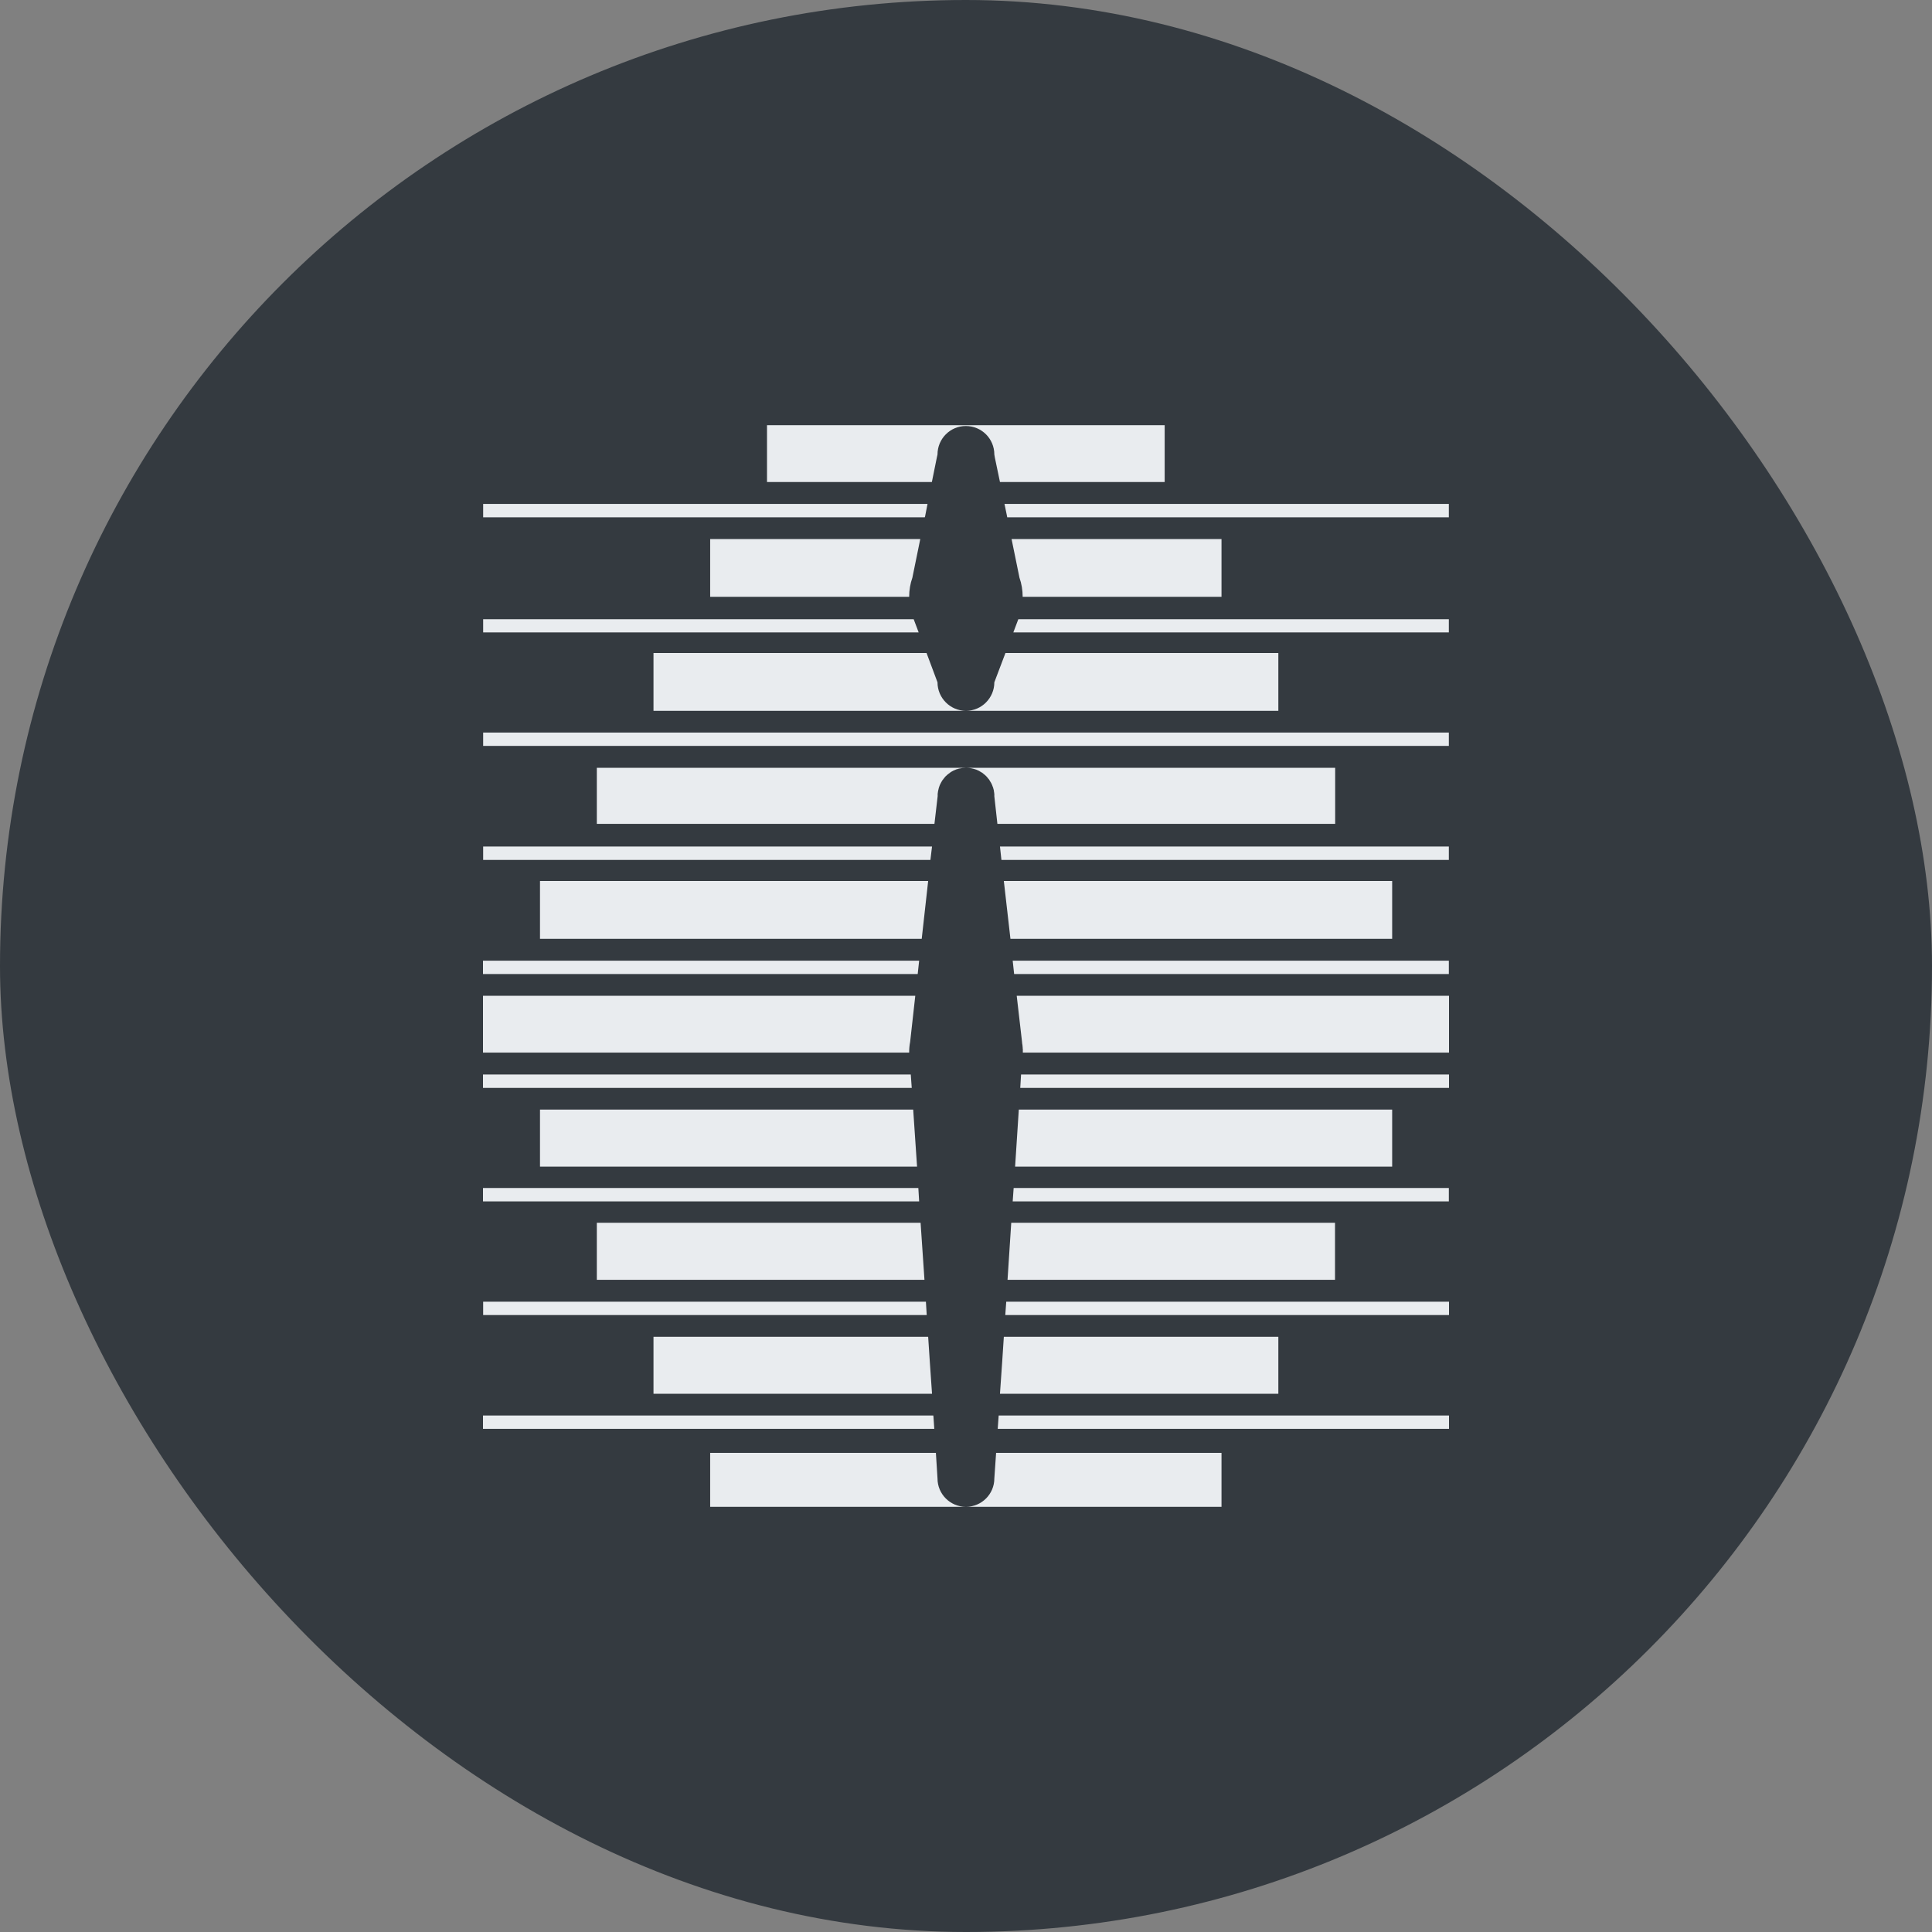<svg width="12" height="12" viewBox="0 0 12 12" fill="none" xmlns="http://www.w3.org/2000/svg">
<rect x="0" y="0" width="12" height="12" fill="#808080" stroke="none"/>
<rect width="12" height="12" rx="6" fill="#343A40"/>
<g clip-path="url(#clip0_670_130996)">
<path d="M7.587 9.024V9.359H6C6.097 9.359 6.176 9.28 6.176 9.183C6.176 9.177 6.187 9.024 6.187 9.024H7.587Z" fill="#E9ECEF"/>
<path d="M6 4.769C5.985 4.769 5.97 4.771 5.956 4.774C5.95 4.776 5.945 4.777 5.939 4.779C5.934 4.781 5.929 4.784 5.923 4.786C5.918 4.789 5.913 4.791 5.908 4.794C5.906 4.796 5.904 4.797 5.901 4.799C5.897 4.802 5.892 4.806 5.888 4.809C5.887 4.81 5.886 4.811 5.884 4.812C5.883 4.813 5.882 4.814 5.881 4.815H5.881C5.88 4.816 5.878 4.817 5.877 4.819C5.876 4.819 5.876 4.82 5.875 4.821C5.874 4.821 5.873 4.822 5.872 4.823C5.871 4.825 5.87 4.826 5.869 4.827C5.867 4.829 5.866 4.831 5.864 4.833C5.863 4.835 5.861 4.836 5.86 4.838C5.858 4.841 5.856 4.844 5.853 4.847C5.852 4.849 5.851 4.85 5.85 4.852C5.849 4.853 5.849 4.855 5.848 4.856C5.847 4.857 5.846 4.858 5.846 4.86C5.846 4.86 5.846 4.86 5.846 4.86C5.845 4.861 5.845 4.861 5.844 4.862C5.844 4.863 5.844 4.863 5.844 4.863C5.843 4.865 5.842 4.866 5.842 4.867C5.841 4.869 5.84 4.871 5.839 4.872C5.839 4.873 5.839 4.873 5.839 4.873C5.838 4.876 5.836 4.879 5.835 4.882C5.835 4.884 5.834 4.886 5.833 4.888C5.833 4.888 5.833 4.889 5.833 4.889C5.833 4.89 5.832 4.89 5.832 4.891C5.832 4.892 5.831 4.894 5.831 4.895C5.83 4.897 5.83 4.898 5.83 4.9C5.829 4.901 5.829 4.903 5.829 4.904C5.828 4.906 5.828 4.907 5.828 4.908C5.827 4.91 5.827 4.911 5.827 4.912C5.826 4.917 5.825 4.921 5.825 4.925C5.825 4.927 5.824 4.928 5.824 4.93C5.824 4.931 5.824 4.932 5.824 4.933C5.824 4.935 5.824 4.937 5.824 4.939C5.824 4.941 5.824 4.943 5.824 4.945L5.804 5.117H3.707V4.769H6V4.769Z" fill="#E9ECEF"/>
<path d="M8.293 4.769V5.117H6.195L6.176 4.946V4.946C6.176 4.943 6.176 4.94 6.176 4.937C6.176 4.936 6.176 4.935 6.176 4.935C6.176 4.933 6.176 4.932 6.176 4.931C6.176 4.93 6.176 4.928 6.175 4.927C6.175 4.924 6.175 4.921 6.174 4.919C6.174 4.916 6.173 4.913 6.173 4.91C6.172 4.907 6.172 4.905 6.171 4.902C6.171 4.902 6.171 4.901 6.171 4.901C6.17 4.9 6.17 4.9 6.17 4.899C6.17 4.897 6.169 4.895 6.169 4.894C6.168 4.892 6.167 4.89 6.167 4.888C6.166 4.887 6.166 4.886 6.165 4.884L6.163 4.878C6.162 4.877 6.162 4.875 6.161 4.873C6.161 4.873 6.161 4.873 6.161 4.873C6.161 4.873 6.161 4.872 6.16 4.872C6.16 4.871 6.159 4.87 6.159 4.869C6.158 4.866 6.157 4.864 6.155 4.862C6.155 4.862 6.155 4.861 6.155 4.861C6.155 4.861 6.155 4.861 6.155 4.861C6.154 4.86 6.154 4.859 6.153 4.858C6.152 4.857 6.152 4.856 6.151 4.855C6.151 4.854 6.15 4.853 6.149 4.852C6.149 4.851 6.149 4.851 6.149 4.851C6.148 4.849 6.146 4.847 6.145 4.845C6.144 4.843 6.143 4.842 6.142 4.84C6.141 4.839 6.14 4.838 6.139 4.837C6.138 4.836 6.137 4.834 6.136 4.833C6.134 4.831 6.132 4.829 6.13 4.826C6.129 4.824 6.127 4.822 6.125 4.821C6.125 4.821 6.125 4.82 6.125 4.82C6.125 4.82 6.125 4.82 6.125 4.82C6.125 4.82 6.125 4.82 6.124 4.82C6.123 4.818 6.121 4.816 6.119 4.815C6.116 4.813 6.114 4.811 6.112 4.809H6.112C6.111 4.808 6.109 4.807 6.108 4.806C6.107 4.805 6.106 4.804 6.105 4.803C6.104 4.803 6.104 4.803 6.104 4.802C6.102 4.801 6.1 4.8 6.099 4.799C6.096 4.797 6.094 4.796 6.091 4.794H6.091C6.089 4.793 6.087 4.792 6.085 4.791C6.085 4.79 6.084 4.79 6.084 4.79C6.083 4.789 6.082 4.789 6.081 4.788C6.08 4.788 6.079 4.787 6.078 4.787C6.076 4.786 6.075 4.786 6.074 4.785C6.074 4.785 6.073 4.785 6.073 4.784C6.072 4.784 6.072 4.784 6.071 4.784C6.071 4.784 6.071 4.784 6.07 4.783C6.07 4.783 6.07 4.783 6.07 4.783C6.066 4.781 6.061 4.779 6.056 4.778C6.055 4.777 6.054 4.777 6.052 4.777C6.051 4.776 6.051 4.776 6.049 4.776C6.048 4.775 6.047 4.775 6.046 4.775C6.032 4.771 6.016 4.769 6 4.769H8.293L8.293 4.769Z" fill="#E9ECEF"/>
<path d="M5.765 5.472L5.725 5.831H3.354V5.472H5.765Z" fill="#E9ECEF"/>
<path d="M8.647 5.472V5.831H6.276L6.235 5.472H8.647Z" fill="#E9ECEF"/>
<path d="M5.653 6.472H5.653C5.649 6.492 5.647 6.513 5.647 6.535V6.538H3V6.185H5.685L5.653 6.472Z" fill="#E9ECEF"/>
<path d="M9 6.185V6.538H6.353V6.535C6.353 6.533 6.353 6.531 6.353 6.529C6.353 6.528 6.353 6.526 6.353 6.525C6.353 6.524 6.353 6.523 6.353 6.522C6.353 6.52 6.353 6.518 6.353 6.517C6.353 6.515 6.353 6.513 6.352 6.511C6.352 6.508 6.352 6.505 6.352 6.503C6.352 6.502 6.352 6.501 6.351 6.5C6.351 6.498 6.351 6.495 6.351 6.493C6.35 6.489 6.35 6.486 6.349 6.482C6.349 6.479 6.348 6.475 6.348 6.472V6.471L6.315 6.185H9H9Z" fill="#E9ECEF"/>
<path d="M5.696 7.246H3.354V6.892H5.672L5.696 7.246Z" fill="#E9ECEF"/>
<path d="M8.647 6.892V7.246H6.305L6.328 6.892H8.647Z" fill="#E9ECEF"/>
<path d="M5.742 7.949H3.707V7.595H5.718L5.742 7.949Z" fill="#E9ECEF"/>
<path d="M8.292 7.595V7.949H6.258L6.281 7.595H8.292Z" fill="#E9ECEF"/>
<path d="M5.789 8.657H4.059V8.303H5.765L5.775 8.455C5.775 8.455 5.775 8.455 5.775 8.455L5.789 8.657Z" fill="#E9ECEF"/>
<path d="M7.94 8.303V8.657H6.211C6.211 8.657 6.225 8.455 6.225 8.455L6.235 8.303H7.94H7.94Z" fill="#E9ECEF"/>
<path d="M5.999 9.359H4.411V9.024H5.813C5.813 9.024 5.823 9.177 5.823 9.183C5.823 9.28 5.902 9.359 5.999 9.359H5.999Z" fill="#E9ECEF"/>
<path d="M6 4.415H4.059V4.056H5.755L5.823 4.238C5.823 4.335 5.902 4.415 6 4.415Z" fill="#E9ECEF"/>
<path d="M7.94 4.056V4.415H6C6.097 4.415 6.176 4.335 6.176 4.238L6.245 4.056H7.94Z" fill="#E9ECEF"/>
<path d="M5.716 3.348L5.67 3.573L5.667 3.588C5.654 3.625 5.647 3.665 5.647 3.707H4.411V3.348H5.716L5.716 3.348Z" fill="#E9ECEF"/>
<path d="M7.587 3.348V3.707H6.352C6.352 3.665 6.345 3.625 6.332 3.588V3.588L6.329 3.573H6.329L6.283 3.348H7.587L7.587 3.348Z" fill="#E9ECEF"/>
<path d="M7.234 2.641V2.994H6.211L6.179 2.841L6.176 2.823H6.176C6.176 2.725 6.097 2.646 5.999 2.646C5.902 2.646 5.823 2.725 5.823 2.823L5.819 2.841L5.788 2.994H4.764V2.641H7.234H7.234Z" fill="#E9ECEF"/>
<path d="M5.761 3.13L5.746 3.207L5.744 3.213H3.001V3.13H5.761Z" fill="#E9ECEF"/>
<path d="M8.999 3.13V3.213H6.256L6.254 3.202L6.239 3.13H8.999Z" fill="#E9ECEF"/>
<path d="M5.706 3.928H3.001V3.846H5.675L5.706 3.928Z" fill="#E9ECEF"/>
<path d="M8.999 3.846V3.928H6.294L6.325 3.846H8.999Z" fill="#E9ECEF"/>
<path d="M8.999 4.55H3.001V4.633H8.999V4.55Z" fill="#E9ECEF"/>
<path d="M5.789 5.258L5.779 5.341H3.001V5.258H5.789Z" fill="#E9ECEF"/>
<path d="M8.999 5.258V5.341H6.22L6.211 5.258H8.999Z" fill="#E9ECEF"/>
<path d="M5.709 5.967L5.7 6.05H3V5.967H5.709Z" fill="#E9ECEF"/>
<path d="M8.999 5.967V6.05H6.299L6.29 5.967H8.999Z" fill="#E9ECEF"/>
<path d="M5.663 6.757H3V6.674H5.657L5.663 6.757Z" fill="#E9ECEF"/>
<path d="M9 6.674V6.757H6.337L6.342 6.674H9Z" fill="#E9ECEF"/>
<path d="M5.709 7.462H3V7.379H5.704L5.709 7.462Z" fill="#E9ECEF"/>
<path d="M8.999 7.379V7.462H6.29L6.296 7.379H8.999Z" fill="#E9ECEF"/>
<path d="M5.756 8.168H3.001V8.085H5.751L5.756 8.168Z" fill="#E9ECEF"/>
<path d="M9 8.085V8.168H6.244L6.25 8.085H9Z" fill="#E9ECEF"/>
<path d="M5.803 8.875H3V8.792H5.797L5.798 8.801L5.803 8.875Z" fill="#E9ECEF"/>
<path d="M9 8.792V8.875H6.197L6.202 8.805L6.203 8.792H9Z" fill="#E9ECEF"/>
</g>
<defs>
<clipPath id="clip0_670_130996">
<rect width="5.999" height="6.719" fill="white" transform="translate(3 2.641)"/>
</clipPath>
</defs>
</svg>
